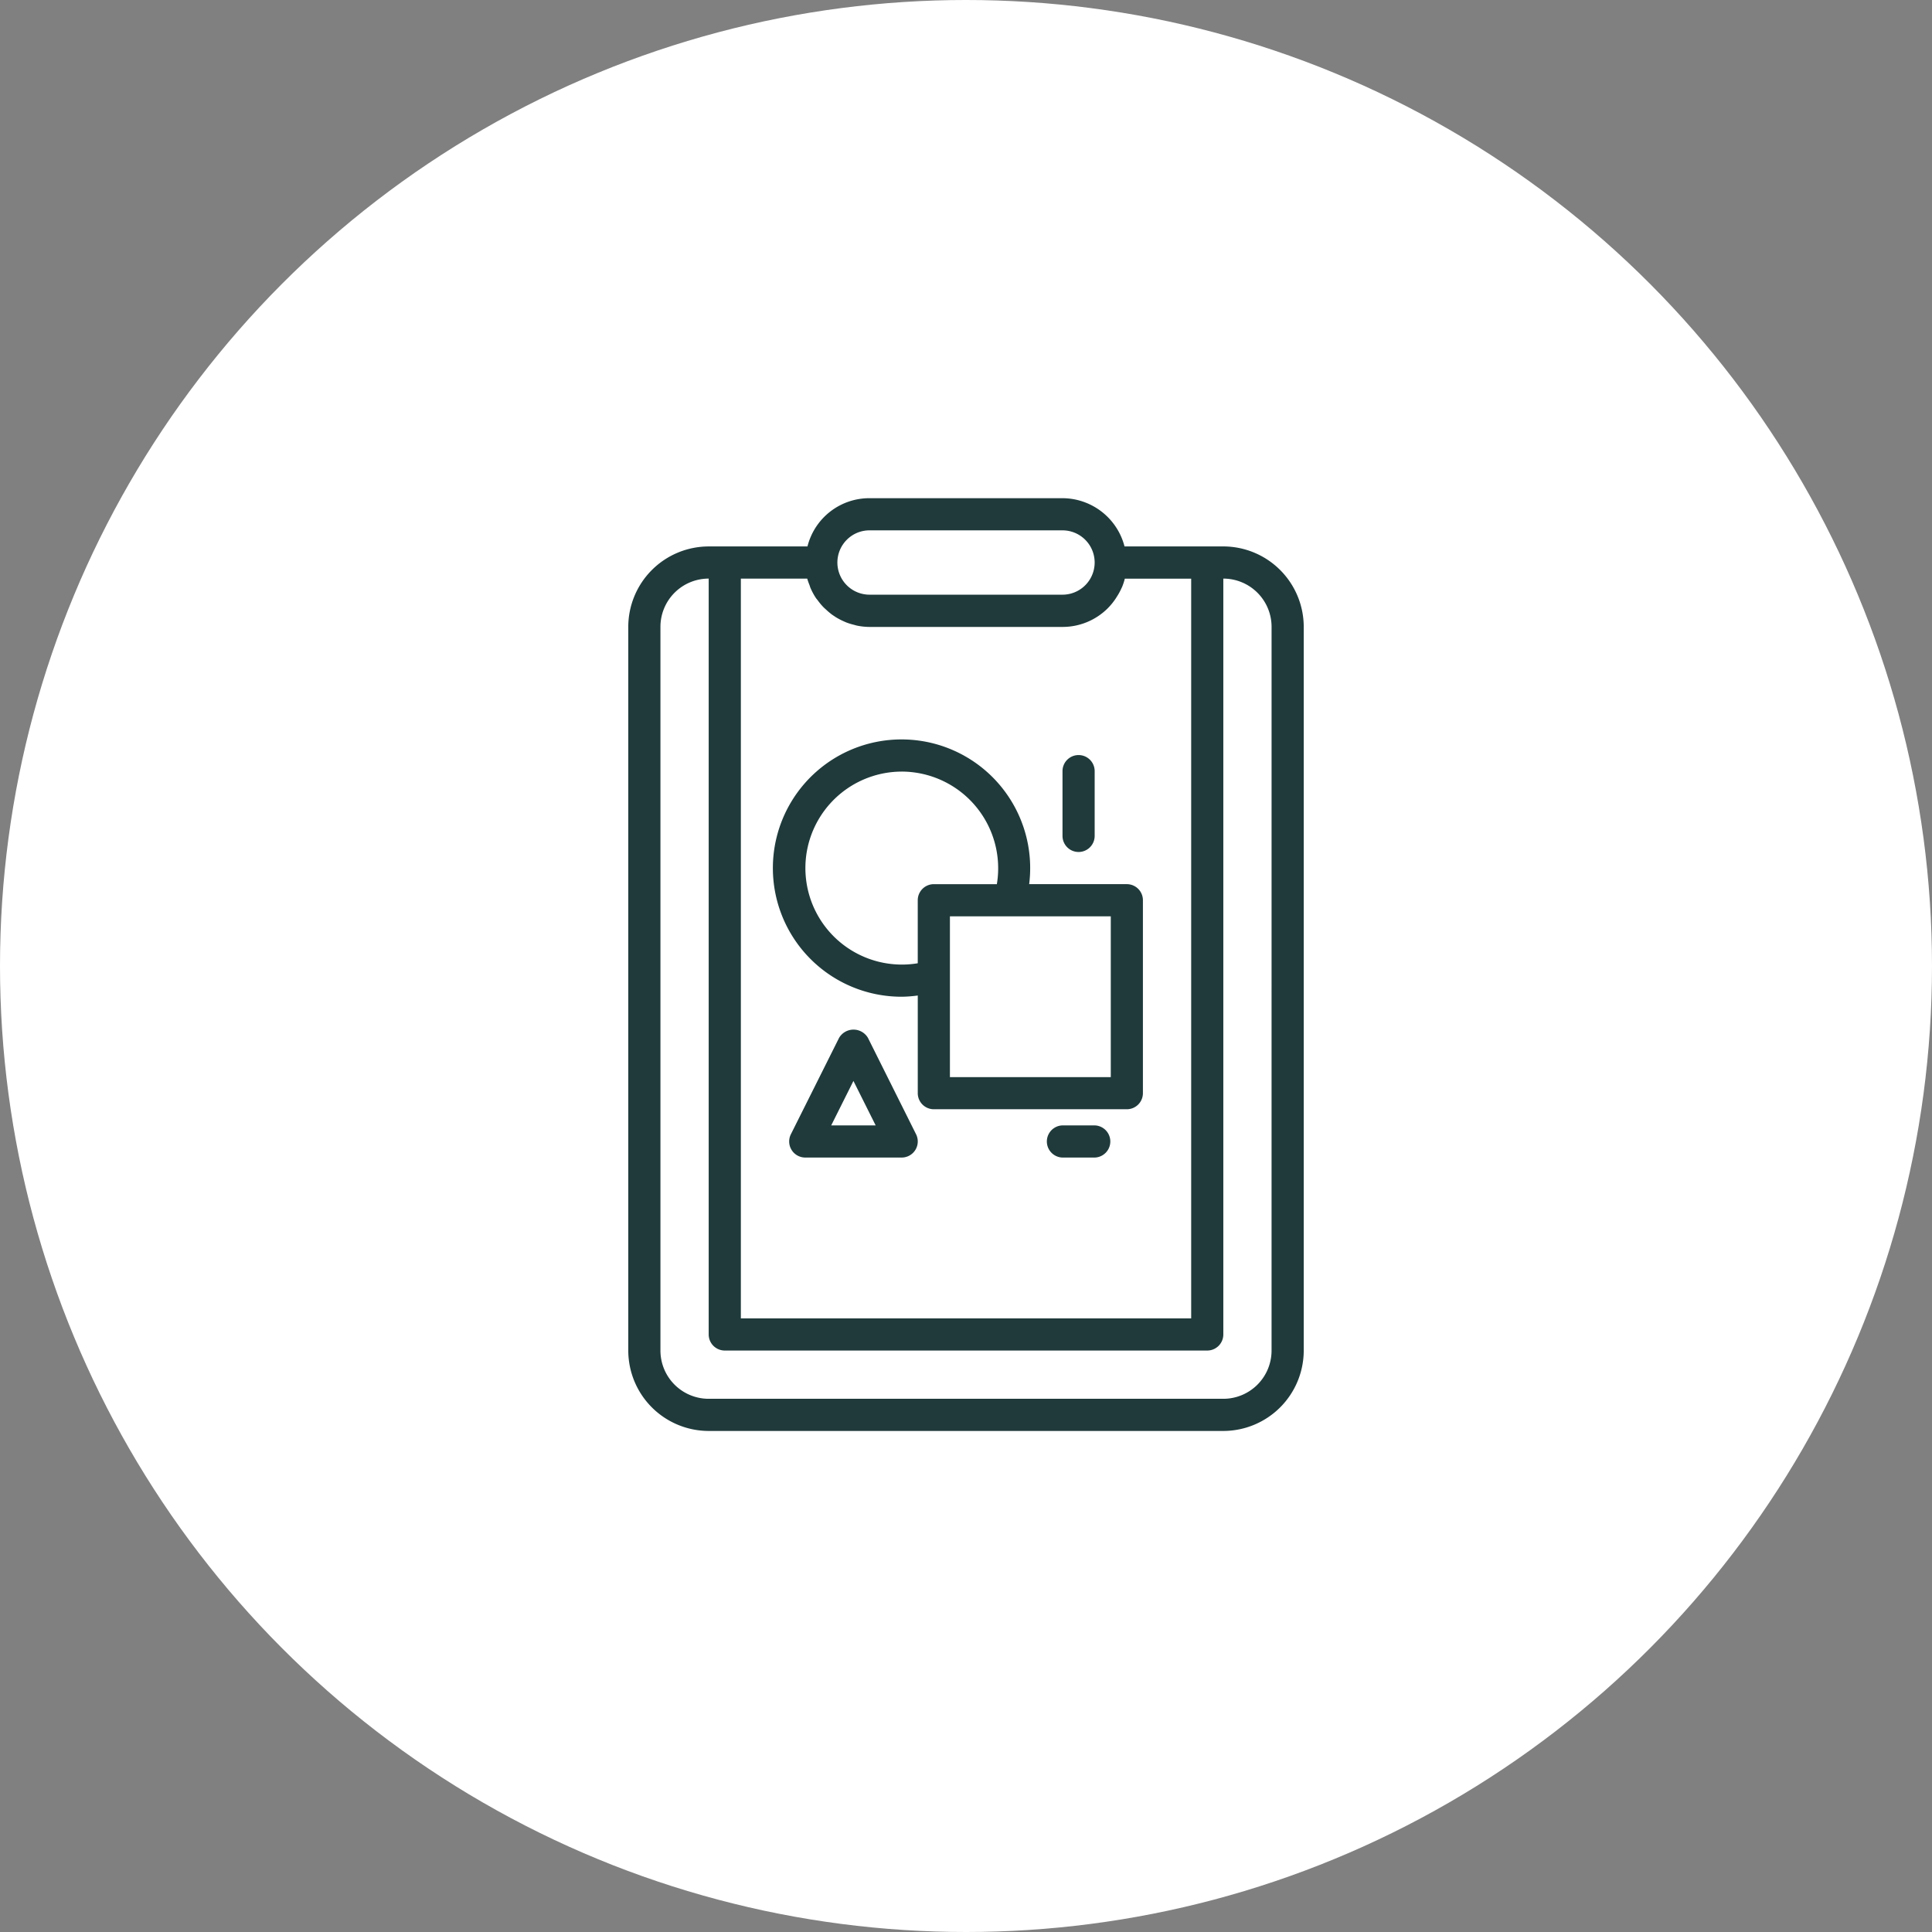 <svg xmlns="http://www.w3.org/2000/svg" width="159" height="159" viewBox="0 0 159 159">
  <rect x="0" y="0" width="159" height="159" fill="#808080" stroke="none"/>
  <g id="icon2" transform="translate(-466.867 -1856)">
    <g id="Group_22" data-name="Group 22" transform="translate(449 1838.133)">
      <circle id="Ellipse_6" data-name="Ellipse 6" cx="79.5" cy="79.5" r="79.5" transform="translate(17.867 17.867)" fill="#fff"/>
    </g>
    <g id="_19_Art_therapy_medical_alternative_hospital" data-name="19 Art ,therapy,medical,alternative,hospital" transform="translate(507.573 1894)">
      <path id="Path_5275" data-name="Path 5275" d="M59.971,6.971H51.841A5.294,5.294,0,0,0,46.735,3H30.853a5.249,5.249,0,0,0-5.106,3.971H17.618A6.626,6.626,0,0,0,11,13.588V73.147a6.626,6.626,0,0,0,6.618,6.618H59.971a6.626,6.626,0,0,0,6.618-6.618V13.588a6.626,6.626,0,0,0-6.618-6.618ZM28.983,6.424a2.629,2.629,0,0,1,1.87-.777H46.735a2.647,2.647,0,0,1,0,5.294H30.853a2.647,2.647,0,0,1-1.87-4.517ZM25.727,9.618a5.2,5.2,0,0,0,.183.523c.032.083.053.172.089.254a5.311,5.311,0,0,0,.451.832c.04.058.089.109.132.165a5.192,5.192,0,0,0,.469.566c.078.081.163.152.245.228a5.658,5.658,0,0,0,.475.4c.1.07.2.132.3.2a5.231,5.231,0,0,0,.529.287c.11.052.217.1.33.148a5.206,5.206,0,0,0,.626.195c.1.026.2.06.306.079a5.227,5.227,0,0,0,.99.1H46.735a5.256,5.256,0,0,0,3.742-1.552,5.318,5.318,0,0,0,.59-.716c.046-.068.091-.132.132-.205a5.162,5.162,0,0,0,.4-.731c.012-.028.029-.054.04-.082a5.189,5.189,0,0,0,.226-.684h5.461V70.5H20.265V9.618ZM63.941,73.147a3.971,3.971,0,0,1-3.971,3.971H17.618a3.971,3.971,0,0,1-3.971-3.971V13.588a3.971,3.971,0,0,1,3.971-3.971V71.823a1.324,1.324,0,0,0,1.324,1.324H58.647a1.324,1.324,0,0,0,1.324-1.324V9.618a3.971,3.971,0,0,1,3.971,3.971Z" transform="translate(0 0)" fill="#203a3b"/>
      <path id="Path_5276" data-name="Path 5276" d="M30.591,39.176a10.7,10.7,0,0,0,1.324-.1v8.036a1.324,1.324,0,0,0,1.324,1.324H49.121a1.324,1.324,0,0,0,1.324-1.324V31.235a1.324,1.324,0,0,0-1.324-1.324H41.084a10.588,10.588,0,1,0-10.493,9.265ZM47.8,45.794H34.562V32.559H47.8ZM30.591,20.647a7.956,7.956,0,0,1,7.833,9.265H33.238a1.324,1.324,0,0,0-1.324,1.324v5.186a7.941,7.941,0,1,1-1.324-15.774Z" transform="translate(2.909 4.853)" fill="#203a3b"/>
      <path id="Path_5277" data-name="Path 5277" d="M27.484,36.717a1.379,1.379,0,0,0-2.369,0l-3.971,7.941a1.324,1.324,0,0,0,1.178,1.915h7.941a1.324,1.324,0,0,0,1.185-1.915Zm-3.02,7.209,1.829-3.658,1.829,3.658Z" transform="translate(3.237 10.691)" fill="#203a3b"/>
      <path id="Path_5278" data-name="Path 5278" d="M39.324,26.941a1.324,1.324,0,0,0,1.324-1.324V20.324a1.324,1.324,0,1,0-2.647,0v5.294A1.324,1.324,0,0,0,39.324,26.941Z" transform="translate(8.735 5.176)" fill="#203a3b"/>
      <path id="Path_5279" data-name="Path 5279" d="M40.971,42H38.324a1.324,1.324,0,0,0,0,2.647h2.647a1.324,1.324,0,0,0,0-2.647Z" transform="translate(8.412 12.618)" fill="#203a3b"/>
    </g>
  </g>
</svg>
